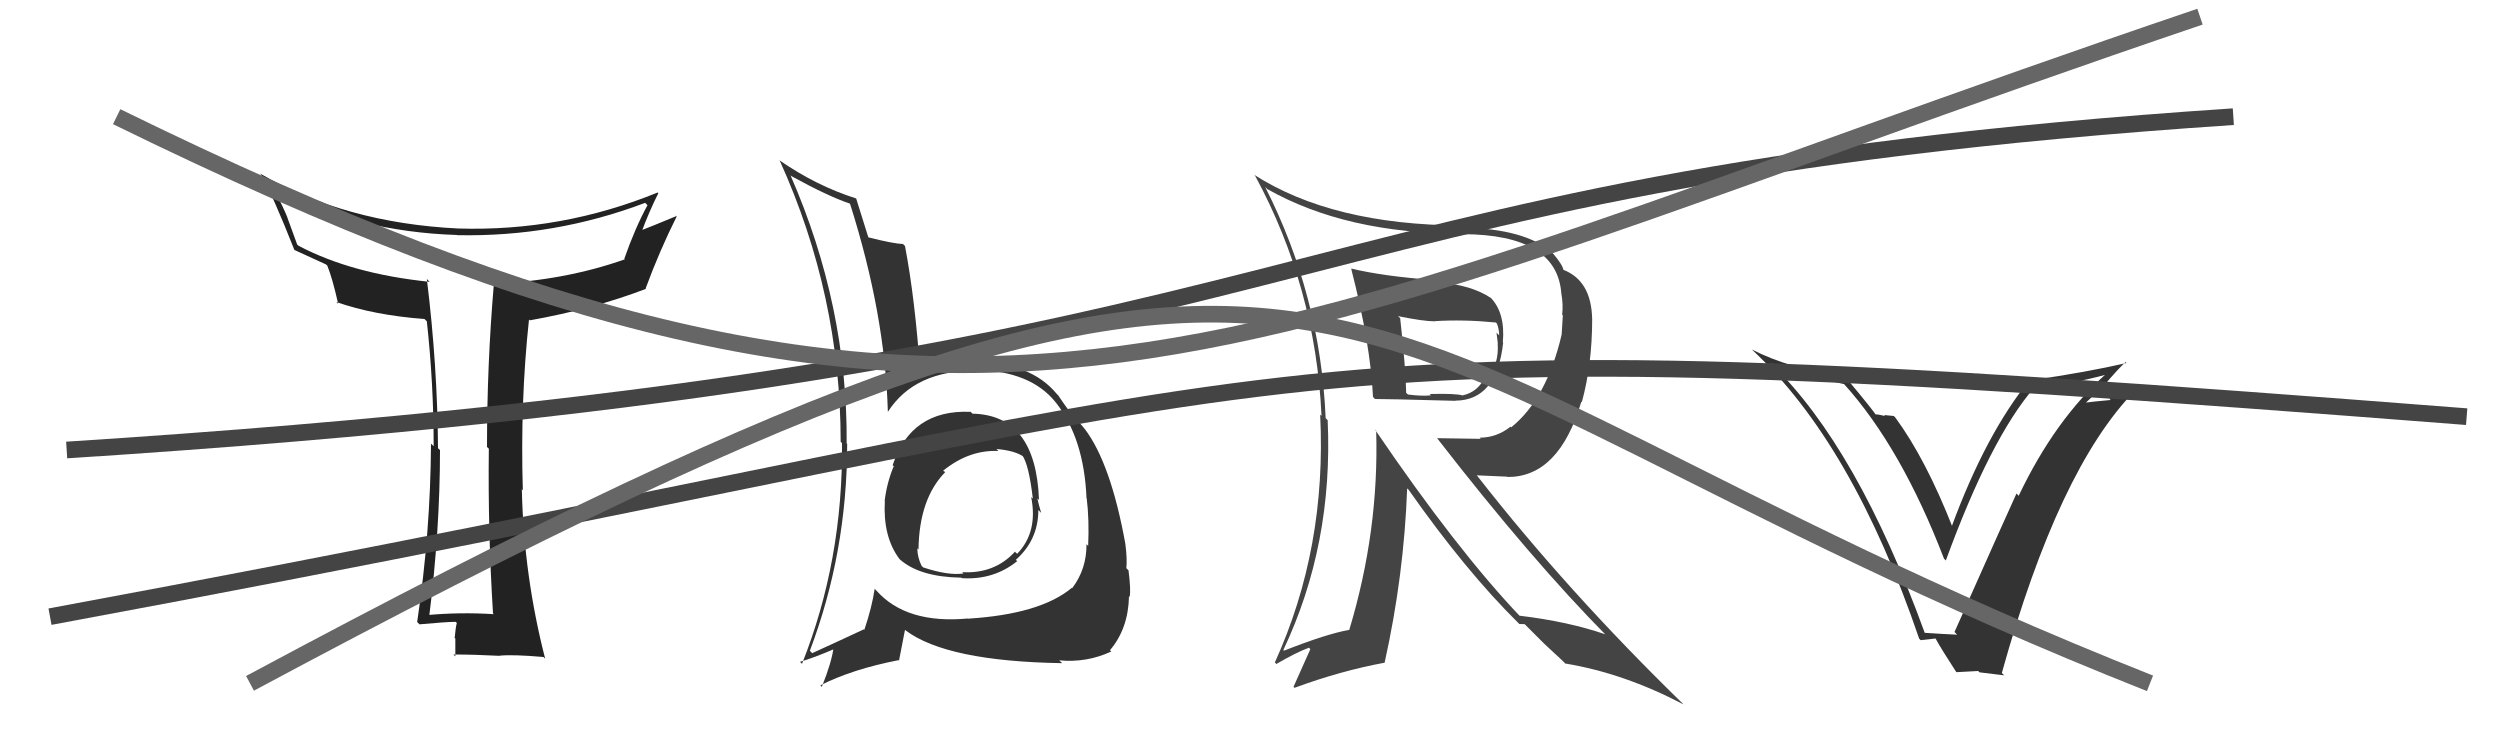 <svg xmlns="http://www.w3.org/2000/svg" width="150" height="44" viewBox="0,0,150,44"><path fill="#333" d="M115.44 37.92L115.47 37.96L115.48 37.96Q111.44 26.84 106.30 21.85L106.26 21.81L106.25 21.80Q107.69 22.40 110.66 23.05L110.62 23.02L110.65 23.05Q114.08 26.86 116.64 33.52L116.81 33.69L116.75 33.63Q119.43 26.30 122.05 23.26L121.95 23.16L121.98 23.19Q124.03 23.13 126.46 22.45L126.48 22.47L126.41 22.39Q123.29 25.18 121.12 29.75L121.13 29.76L120.99 29.61Q120.66 30.31 117.27 37.92L117.35 38.00L117.43 38.08Q116.71 38.05 115.49 37.97ZM120.18 40.45L120.15 40.42L120.11 40.38Q123.51 28.14 128.08 23.46L128.15 23.53L126.55 23.91L126.64 24.00Q125.69 24.08 124.85 24.19L125.05 24.38L124.98 24.31Q125.45 23.91 126.27 23.04L126.26 23.03L126.30 23.06Q127.07 22.15 127.53 21.73L127.44 21.64L127.59 21.78Q125.27 22.32 121.84 22.82L121.79 22.77L121.80 22.77Q119.15 26.02 117.09 31.62L117.04 31.57L117.18 31.70Q115.54 27.52 113.71 25.04L113.63 24.96L113.04 24.90L113.11 24.97Q112.73 24.86 112.50 24.86L112.52 24.88L112.59 24.95Q112.46 24.70 110.74 22.64L110.73 22.63L110.73 22.63Q107.36 22.12 105.11 20.97L105.06 20.92L105.11 20.97Q111.15 26.59 115.15 38.32L115.24 38.41L116.13 38.31L116.12 38.29Q116.52 39.01 117.36 40.30L117.39 40.33L118.69 40.26L118.77 40.34Q119.60 40.44 120.25 40.52Z"/><path fill="#444" d="M81.21 16.26L81.15 16.20L81.07 16.12Q82.23 20.62 82.38 23.82L82.41 23.85L82.50 23.94Q82.95 23.93 87.33 24.05L87.27 24.00L87.32 24.04Q89.81 24.02 90.19 20.56L90.29 20.66L90.17 20.54Q90.33 18.75 89.41 17.83L89.45 17.88L89.44 17.87Q88.29 17.10 86.31 16.94L86.20 16.83L86.19 16.82Q82.93 16.57 81.07 16.11ZM82.59 25.86L82.44 25.71L82.57 25.84Q82.75 31.84 80.96 37.78L80.90 37.72L80.97 37.79Q79.63 38.02 77.04 39.04L77.09 39.09L77.00 39.00Q80.00 32.67 79.66 25.21L79.52 25.07L79.54 25.09Q79.22 17.73 75.91 11.22L75.86 11.17L76.03 11.34Q80.76 14.02 87.73 14.02L87.86 14.15L87.76 14.05Q93.42 14.07 93.68 17.61L93.62 17.55L93.68 17.61Q93.80 18.27 93.73 18.88L93.77 18.92L93.70 20.06L93.70 20.07Q92.80 23.93 90.67 25.64L90.72 25.69L90.63 25.60Q89.80 26.26 88.78 26.26L88.85 26.33L86.22 26.29L86.24 26.31Q91.92 33.63 96.45 38.20L96.37 38.12L96.32 38.06Q94.09 37.29 91.16 36.94L91.30 37.08L91.27 37.05Q87.40 32.99 82.49 25.76ZM91.01 37.29L91.16 37.44L91.48 37.45L92.62 38.59L92.65 38.62Q93.14 39.07 93.79 39.68L93.84 39.73L93.91 39.81Q97.43 40.39 101.00 42.26L100.95 42.21L101.02 42.27Q94.05 35.49 88.65 28.57L88.60 28.52L90.43 28.60L90.45 28.62Q93.54 28.63 94.88 24.10L94.93 24.15L94.91 24.13Q95.53 21.86 95.53 19.16L95.52 19.15L95.53 19.16Q95.49 16.83 93.78 16.18L93.73 16.14L93.81 16.21Q93.77 15.91 93.20 15.23L93.18 15.21L93.11 15.13Q91.48 13.73 87.82 13.66L87.74 13.57L87.69 13.53Q79.93 13.49 75.24 10.48L75.16 10.40L75.31 10.55Q78.94 17.26 79.29 24.95L79.21 24.88L79.21 24.88Q79.61 32.89 76.49 39.75L76.48 39.73L76.58 39.84Q77.74 39.16 78.54 38.86L78.62 38.95L77.61 41.21L77.67 41.27Q80.43 40.25 83.09 39.76L83.05 39.72L83.08 39.75Q84.24 34.52 84.43 29.30L84.47 29.34L84.52 29.39Q87.94 34.26 91.10 37.38ZM89.86 19.46L89.86 19.46L89.82 19.42Q89.95 19.78 89.95 20.12L89.79 19.96L89.87 20.61L89.86 20.60Q89.95 21.80 89.26 22.75L89.26 22.74L89.12 22.60Q88.67 23.53 87.76 23.72L87.61 23.57L87.77 23.73Q87.38 23.60 85.78 23.64L85.82 23.68L85.86 23.72Q85.31 23.78 84.47 23.67L84.52 23.71L84.37 23.57Q84.35 22.14 84.01 19.09L83.89 18.98L83.89 18.97Q85.41 19.28 86.10 19.28L86.16 19.34L86.09 19.27Q87.81 19.16 89.75 19.35Z"/><path fill="#333" d="M58.30 24.77L58.21 24.68L58.23 24.71Q54.66 24.56 53.56 27.91L53.72 28.07L53.62 27.98Q53.20 29.00 53.08 30.06L53.23 30.21L53.09 30.07Q52.97 32.20 53.96 33.53L53.93 33.50L54.01 33.58Q55.20 34.62 57.68 34.66L57.76 34.74L57.71 34.69Q59.62 34.81 61.03 33.67L60.87 33.51L60.95 33.59Q62.30 32.39 62.30 30.60L62.29 30.59L62.47 30.77Q62.32 30.28 62.24 29.90L62.37 30.03L62.34 29.99Q62.15 24.90 58.35 24.82ZM58.10 37.14L58.21 37.25L58.07 37.11Q54.38 37.45 52.59 35.44L52.63 35.48L52.48 35.33Q52.32 36.42 51.86 37.79L51.92 37.85L51.83 37.76Q49.99 38.62 48.73 39.19L48.57 39.02L48.59 39.05Q50.83 33.14 50.83 26.63L50.88 26.68L50.80 26.61Q50.86 18.36 47.43 10.52L47.47 10.55L47.47 10.56Q49.67 11.77 51.00 12.22L51.11 12.33L51.00 12.22Q53.11 18.86 53.27 24.69L53.42 24.84L53.28 24.70Q54.89 22.20 58.62 22.24L58.53 22.15L58.57 22.19Q61.85 22.27 63.34 24.14L63.34 24.14L63.35 24.15Q65.04 26.30 65.19 29.88L65.13 29.81L65.20 29.88Q65.36 31.15 65.29 32.75L65.10 32.56L65.19 32.65Q65.20 34.15 64.33 35.29L64.25 35.21L64.31 35.27Q62.42 36.85 58.08 37.12ZM63.58 39.64L63.63 39.70L63.55 39.62Q65.19 39.78 66.68 39.09L66.68 39.10L66.60 39.01Q67.70 37.72 67.74 35.77L67.88 35.92L67.78 35.81Q67.86 35.40 67.71 34.22L67.55 34.06L67.58 34.10Q67.64 33.54 67.52 32.62L67.35 32.45L67.52 32.62Q66.64 27.78 65.08 25.73L64.94 25.59L65.03 25.68Q65.06 25.68 64.26 24.80L64.31 24.85L64.31 24.84Q64.03 24.53 63.50 23.73L63.41 23.64L63.41 23.64Q61.82 21.71 58.47 21.75L58.47 21.75L58.48 21.75Q56.46 21.83 55.21 22.44L55.20 22.43L55.22 22.45Q54.91 17.96 54.30 14.76L54.29 14.75L54.18 14.64Q53.59 14.62 52.10 14.24L52.00 14.13L52.10 14.24Q51.83 13.35 51.37 11.91L51.39 11.92L51.38 11.91Q48.99 11.16 46.74 9.60L46.75 9.61L46.79 9.65Q50.44 17.71 50.44 26.51L50.64 26.70L50.52 26.58Q50.59 33.63 48.12 39.83L48.12 39.83L48.00 39.71Q48.80 39.48 50.13 38.91L50.06 38.84L50.02 38.80Q49.92 39.69 49.31 41.21L49.34 41.24L49.22 41.12Q51.14 40.15 53.91 39.61L53.94 39.64L54.30 37.79L54.33 37.82Q56.80 39.68 63.73 39.79ZM59.85 27.01L59.93 27.08L59.78 26.94Q60.89 27.03 61.43 27.41L61.51 27.49L61.34 27.32Q61.74 27.91 61.97 29.92L61.98 29.93L61.87 29.82Q62.29 31.92 61.03 33.23L60.84 33.05L60.90 33.10Q59.67 34.44 57.73 34.33L57.68 34.28L57.81 34.41Q56.87 34.54 55.38 34.04L55.37 34.02L55.30 33.96Q55.04 33.43 55.04 32.90L55.03 32.89L55.11 32.97Q55.15 29.93 56.71 28.33L56.70 28.31L56.62 28.27L56.59 28.24Q58.15 26.98 59.90 27.06Z"/><path fill="#222" d="M29.64 36.87L29.71 36.94L29.62 36.85Q27.59 36.72 25.57 36.91L25.70 37.04L25.74 37.08Q26.40 31.84 26.40 27.00L26.36 26.97L26.28 26.89Q26.25 21.95 25.61 16.73L25.60 16.73L25.78 16.91Q21.11 16.43 17.92 14.75L17.83 14.67L17.24 13.05L17.25 13.06Q17.05 12.55 16.44 11.34L16.45 11.34L16.46 11.35Q21.42 13.91 27.43 14.10L27.52 14.19L27.44 14.11Q33.27 14.23 38.71 12.17L38.81 12.27L38.85 12.31Q38.10 13.69 37.46 15.52L37.48 15.55L37.49 15.56Q33.86 16.84 29.59 17.03L29.64 17.07L29.63 17.06Q29.22 21.87 29.22 26.82L29.36 26.95L29.33 26.93Q29.27 31.82 29.58 36.80ZM39.36 11.45L39.40 11.49L39.46 11.55Q33.70 13.90 27.49 13.71L27.51 13.72L27.50 13.71Q20.70 13.38 15.60 10.41L15.70 10.52L15.67 10.49Q16.37 11.72 17.66 14.99L17.76 15.09L17.67 15.00Q18.31 15.30 19.57 15.87L19.51 15.82L19.64 15.94Q19.95 16.71 20.29 18.23L20.21 18.15L20.18 18.12Q22.42 18.91 25.46 19.14L25.48 19.15L25.61 19.28Q26.02 23.01 26.02 26.78L26.01 26.76L25.86 26.62Q25.83 31.95 25.03 37.32L25.03 37.32L25.17 37.46Q26.81 37.31 27.34 37.31L27.35 37.32L27.41 37.38Q27.34 37.61 27.28 38.28L27.18 38.18L27.32 38.31Q27.32 39.04 27.32 39.38L27.21 39.28L27.20 39.27Q28.47 39.27 29.99 39.35L29.89 39.25L29.98 39.34Q30.78 39.26 32.61 39.42L32.66 39.47L32.71 39.52Q31.43 34.55 31.31 29.37L31.25 29.30L31.37 29.42Q31.21 24.08 31.74 19.17L31.69 19.12L31.79 19.22Q35.60 18.54 38.76 17.33L38.73 17.30L38.74 17.30Q39.57 15.05 40.60 12.99L40.48 12.87L40.57 12.97Q39.15 13.56 38.35 13.87L38.36 13.88L38.47 13.98Q38.93 12.73 39.50 11.59Z"/><path d="M4 27 C82 22,74 11,134 7" stroke="#444" fill="none"/><path d="M7 7 C60 33,73 21,132 1" stroke="#666" fill="none"/><path d="M3 37 C84 22,71 19,148 25" stroke="#444" fill="none"/><path d="M15 41 C84 4,76 20,129 41" stroke="#666" fill="none"/></svg>